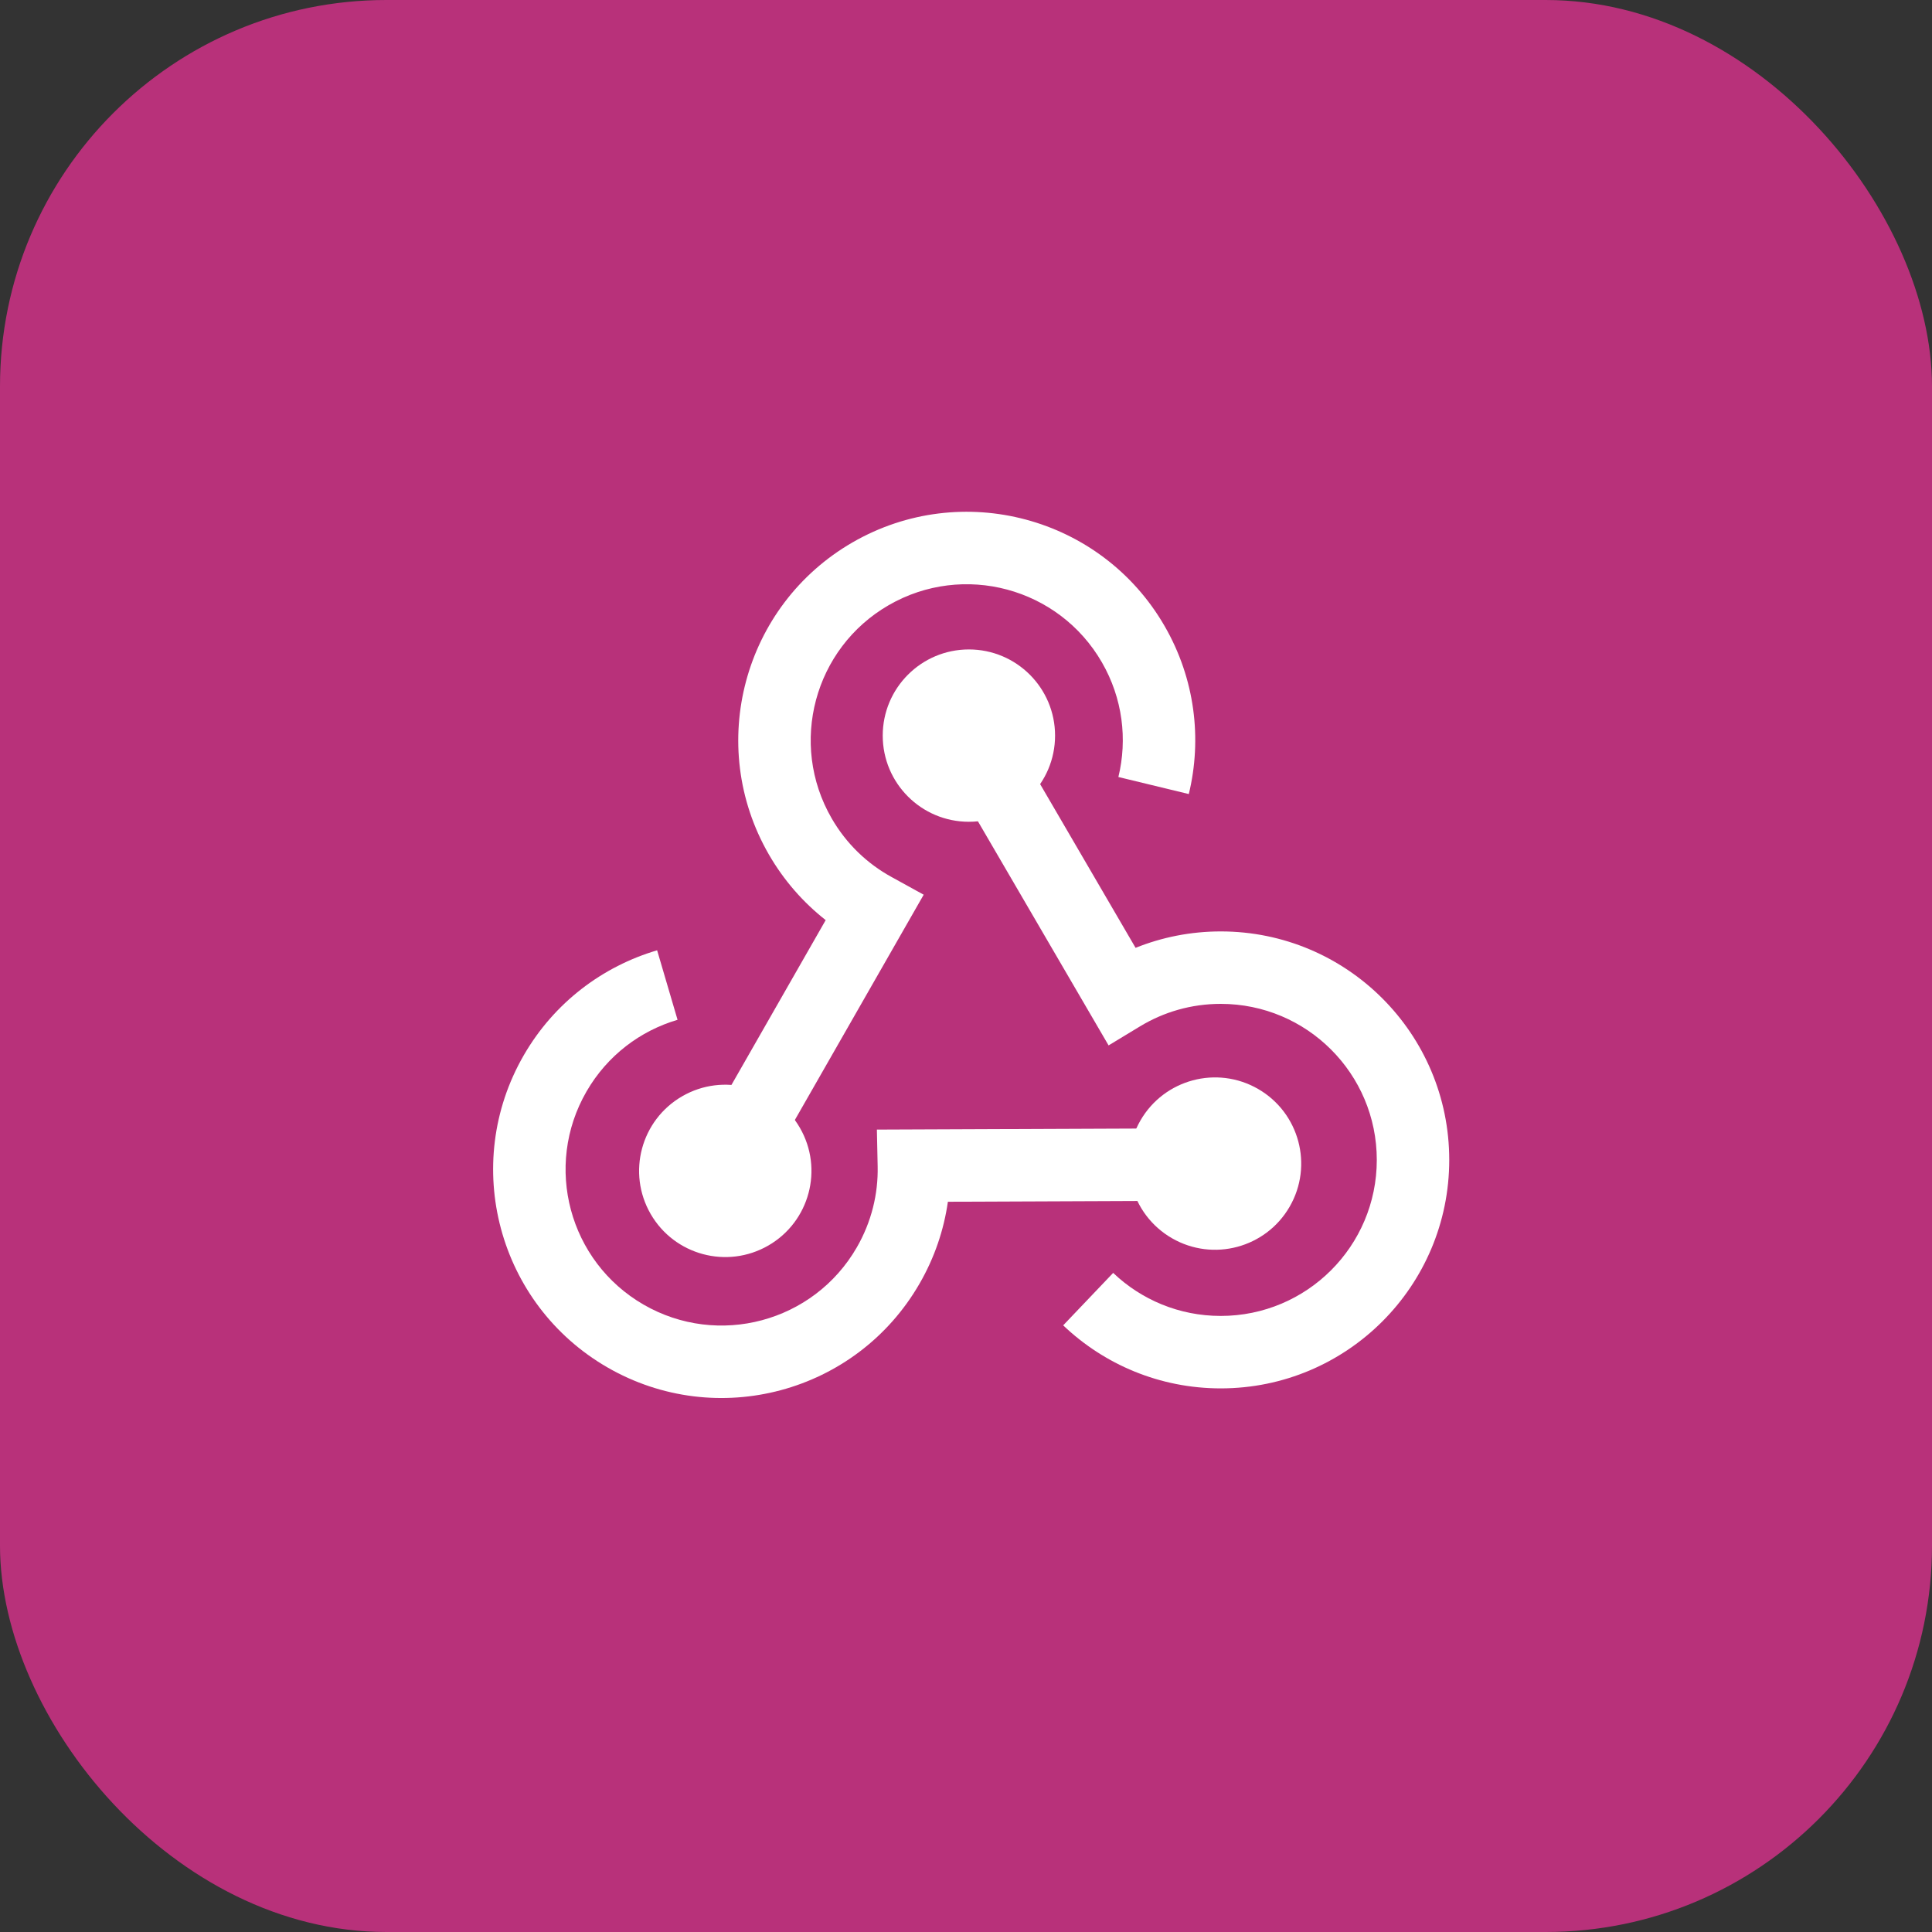 <svg width="40" height="40" viewBox="0 0 40 40" fill="none" xmlns="http://www.w3.org/2000/svg">
    <rect x="0" y="0" width="40" height="40" fill="#333333" stroke="none"/>
    <rect width="40" height="40" rx="8" fill="#B8317A"/>
    <circle cx="20.06" cy="15.23" r="1.784" fill="white"/>
    <path fill-rule="evenodd" clip-rule="evenodd" d="M23.511 19.624L20.569 14.578L19.273 15.334L22.952 21.644L23.604 21.249C24.091 20.954 24.662 20.784 25.274 20.784C27.058 20.784 28.505 22.23 28.505 24.015C28.505 25.799 27.058 27.245 25.274 27.245C24.41 27.245 23.627 26.907 23.047 26.354L22.012 27.44C22.86 28.248 24.01 28.745 25.274 28.745C27.887 28.745 30.005 26.627 30.005 24.015C30.005 21.402 27.887 19.284 25.274 19.284C24.652 19.284 24.056 19.405 23.511 19.624Z" fill="white"/>
    <circle cx="25.156" cy="24.091" r="1.784" transform="rotate(120 25.156 24.091)" fill="white"/>
    <path fill-rule="evenodd" clip-rule="evenodd" d="M19.625 24.881L25.465 24.857L25.459 23.357L18.155 23.387L18.171 24.149C18.183 24.718 18.044 25.298 17.738 25.828C16.846 27.373 14.87 27.903 13.325 27.011C11.78 26.119 11.251 24.143 12.143 22.598C12.575 21.85 13.26 21.34 14.028 21.114L13.605 19.675C12.482 20.006 11.476 20.753 10.844 21.848C9.538 24.11 10.313 27.003 12.575 28.31C14.838 29.616 17.731 28.841 19.037 26.578C19.349 26.039 19.542 25.463 19.625 24.881Z" fill="white"/>
    <circle cx="15.016" cy="24.242" r="1.784" transform="rotate(-120 15.016 24.242)" fill="white"/>
    <path fill-rule="evenodd" clip-rule="evenodd" d="M17.095 19.05L14.196 24.12L15.498 24.864L19.124 18.524L18.456 18.156C17.957 17.882 17.524 17.473 17.218 16.942C16.326 15.397 16.855 13.421 18.4 12.529C19.945 11.637 21.921 12.167 22.813 13.712C23.245 14.46 23.344 15.308 23.155 16.087L24.613 16.44C24.889 15.301 24.744 14.057 24.112 12.962C22.806 10.699 19.913 9.924 17.65 11.23C15.388 12.537 14.613 15.43 15.919 17.692C16.23 18.231 16.633 18.687 17.095 19.05Z" fill="white"/>
</svg>
